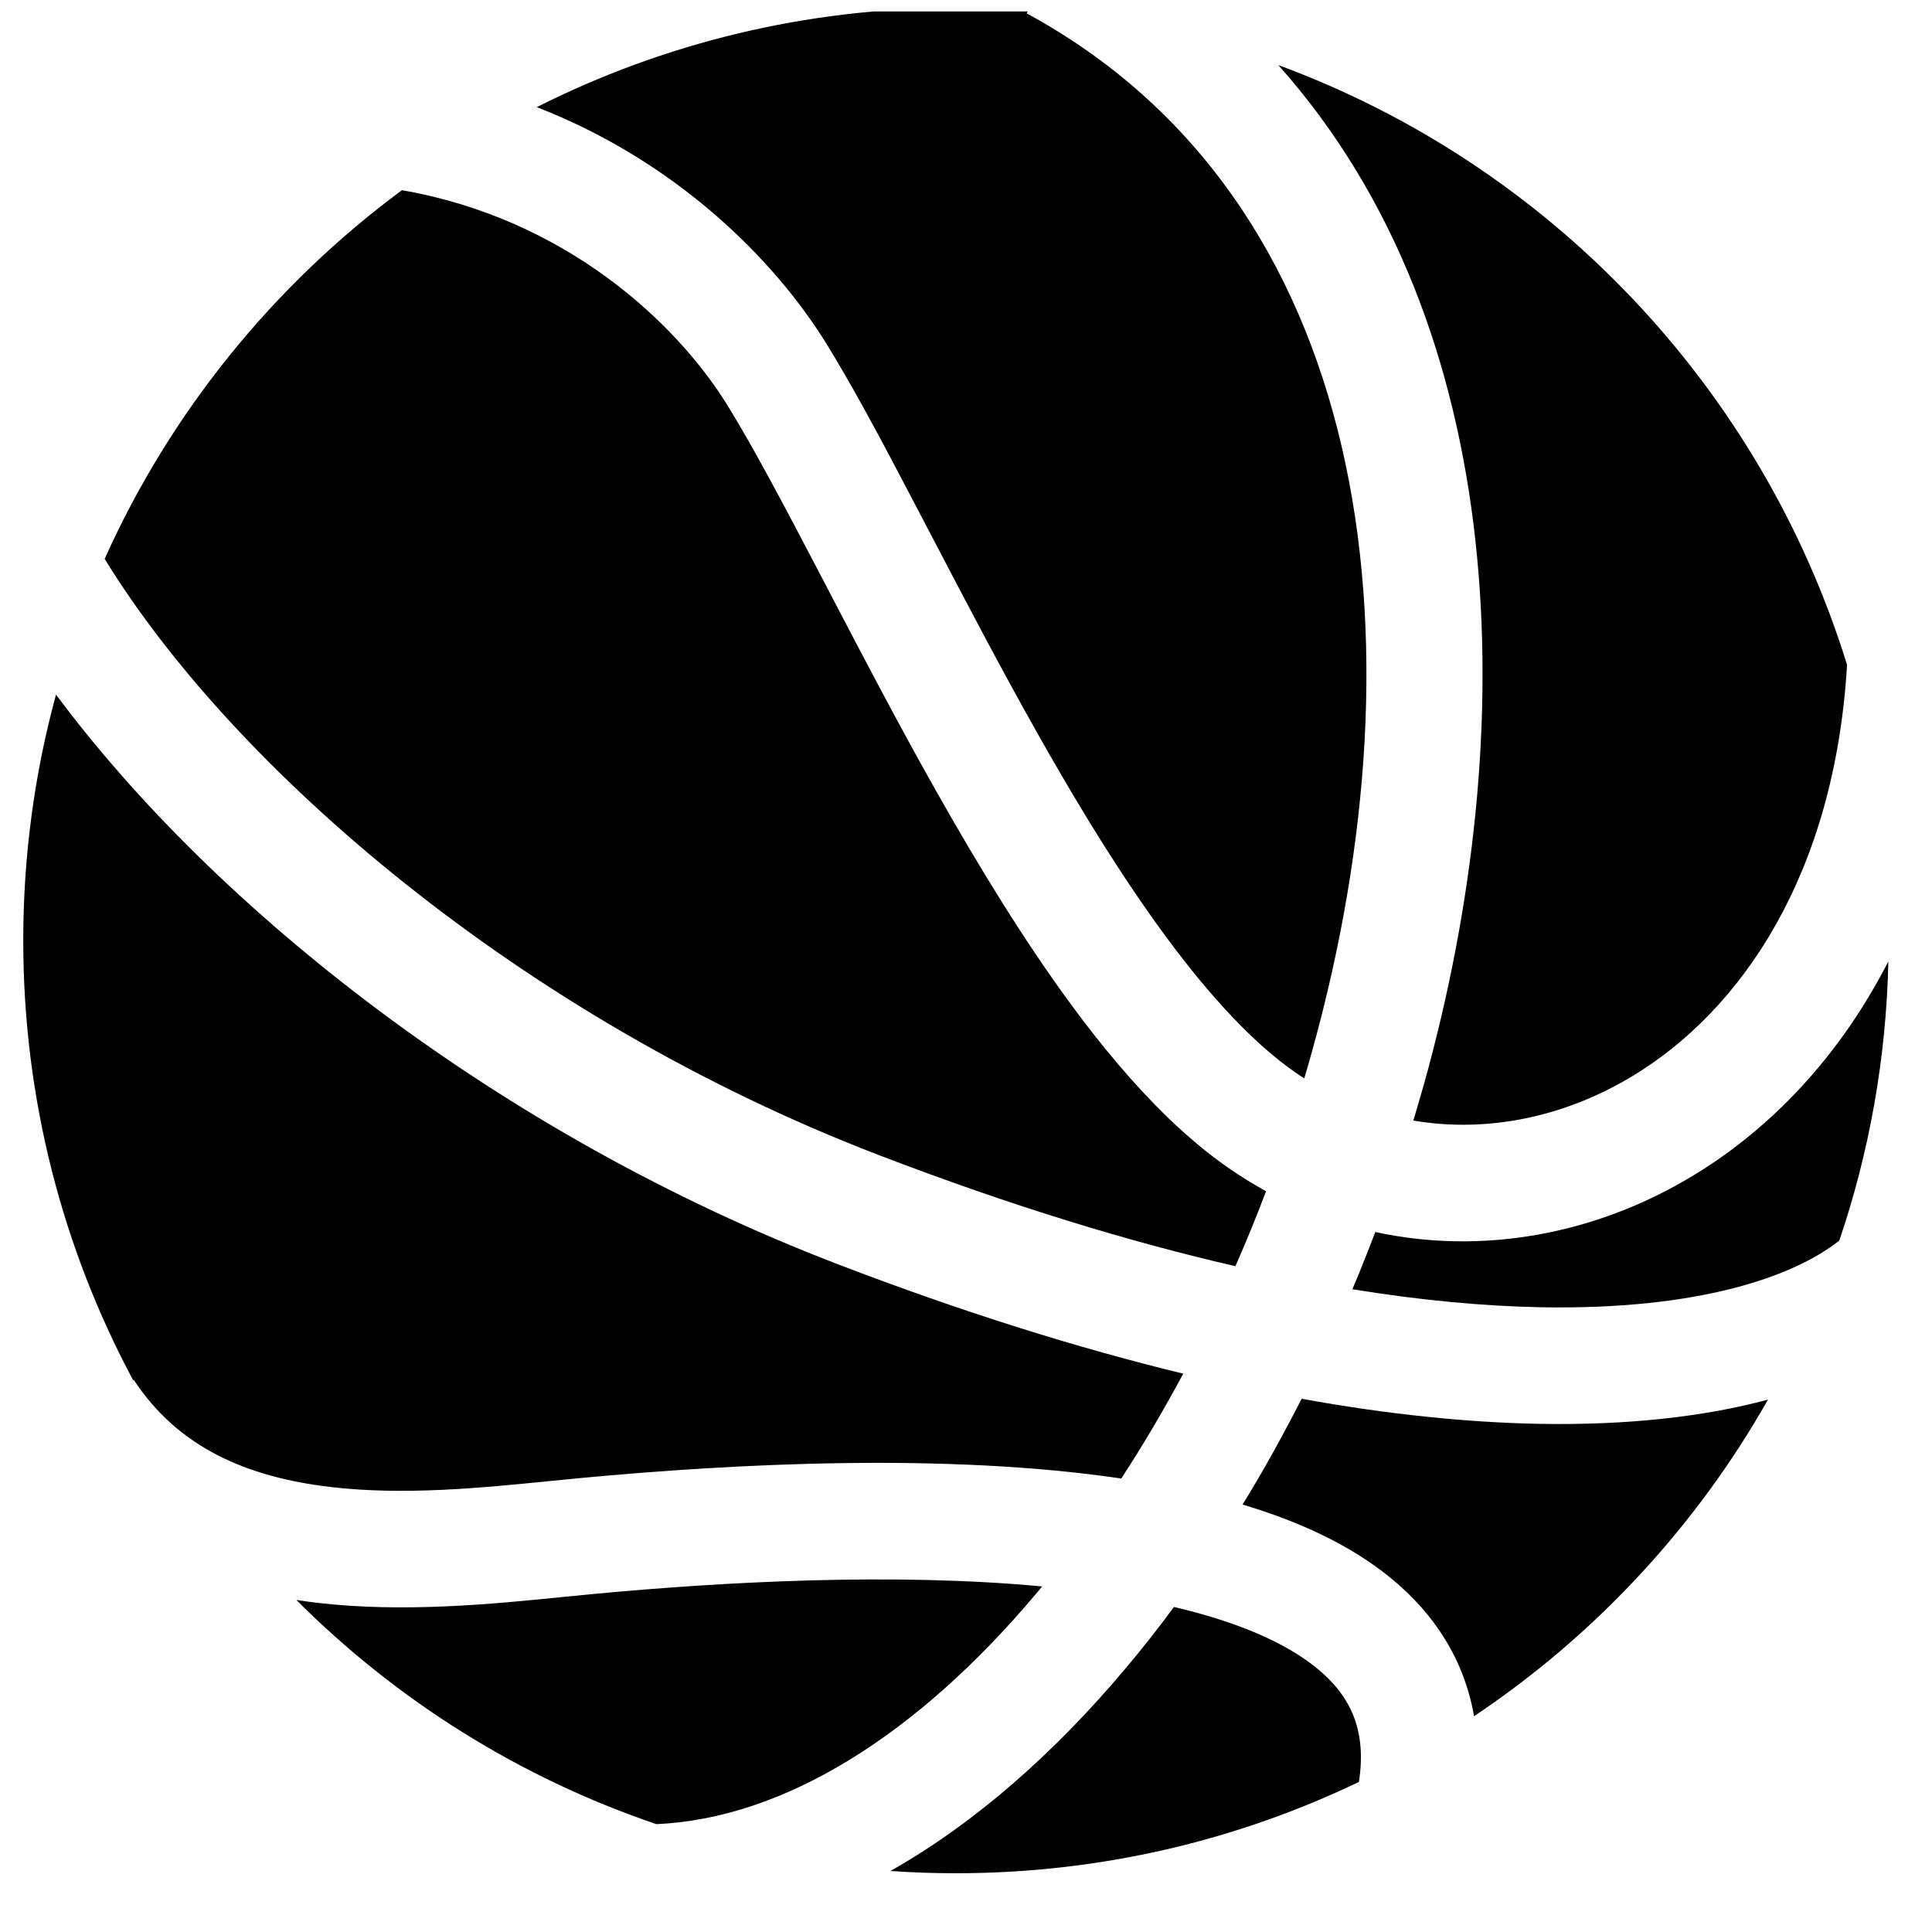 <svg width="29" height="29" viewBox="0 0 29 29" fill="none" xmlns="http://www.w3.org/2000/svg">
<g clip-path="url(#clip0_2135_4951)">
<path d="M13.366 28.084C14.651 27.357 15.841 26.297 16.893 25.046C17.142 24.75 17.386 24.441 17.622 24.121C18.563 24.342 19.292 24.652 19.768 25.042C20.269 25.452 20.518 25.965 20.398 26.747C18.567 27.626 16.516 28.118 14.349 28.118C14.018 28.118 13.691 28.107 13.366 28.084Z" fill="black"/>
<path d="M9.853 27.381C11.761 27.297 13.761 26.052 15.554 23.92L15.643 23.813C13.431 23.605 10.898 23.739 8.887 23.928L8.45 23.971C7.423 24.075 6.064 24.212 4.754 24.058C4.652 24.046 4.55 24.032 4.448 24.016C5.951 25.52 7.794 26.683 9.853 27.381Z" fill="black"/>
<path d="M2 20.72L2.009 20.713C2.676 21.732 3.714 22.173 4.958 22.32C6.063 22.45 7.213 22.335 8.254 22.231L8.723 22.185C11.042 21.968 14.198 21.804 16.831 22.193C17.157 21.692 17.468 21.166 17.761 20.619C16.19 20.238 14.46 19.7 12.569 18.974C7.493 17.026 3.233 13.644 0.841 10.426C0.52 11.602 0.349 12.84 0.349 14.118C0.349 16.505 0.946 18.753 2 20.72Z" fill="black"/>
<path d="M1.571 8.389C3.491 11.519 7.801 15.269 13.196 17.34C15.182 18.102 16.963 18.643 18.544 19.006C18.706 18.637 18.86 18.262 19.004 17.881C18.81 17.774 18.619 17.656 18.433 17.527C18.121 17.309 17.816 17.052 17.52 16.766C17.018 16.278 16.54 15.706 16.09 15.096C15.371 14.119 14.688 13.001 14.057 11.883C13.476 10.853 12.929 9.807 12.435 8.859L12.309 8.618C11.775 7.596 11.313 6.722 10.922 6.088C10.133 4.811 8.457 3.276 6.033 2.855C4.109 4.278 2.562 6.182 1.571 8.389Z" fill="black"/>
<path d="M8.057 1.608C9.949 0.655 12.086 0.118 14.349 0.118C14.713 0.118 15.075 0.132 15.433 0.16L15.411 0.201C20.562 2.995 21.441 9.535 19.687 15.807C19.652 15.934 19.615 16.061 19.577 16.187C19.529 16.156 19.481 16.124 19.434 16.091C18.816 15.66 18.165 14.96 17.499 14.057C17.09 13.503 16.689 12.891 16.296 12.246C16.054 11.848 15.816 11.438 15.581 11.023C15.015 10.019 14.481 8.997 13.984 8.046L13.859 7.807C13.555 7.225 13.262 6.666 12.986 6.164C12.784 5.798 12.592 5.463 12.411 5.169C11.616 3.88 10.136 2.415 8.057 1.608Z" fill="black"/>
<path d="M19.188 0.977C22.683 4.895 22.853 10.983 21.373 16.278C21.346 16.374 21.318 16.47 21.29 16.566L21.215 16.82C22.303 17.005 23.464 16.781 24.508 16.15C26.144 15.16 27.538 13.123 27.725 9.98C26.437 5.812 23.258 2.476 19.188 0.977Z" fill="black"/>
<path d="M28.345 14.431C27.619 15.847 26.596 16.931 25.413 17.647C23.941 18.538 22.24 18.839 20.644 18.493L20.531 18.785C20.456 18.975 20.38 19.164 20.3 19.352C21.346 19.522 22.285 19.606 23.119 19.622C25.501 19.668 26.931 19.159 27.609 18.621C28.056 17.302 28.313 15.894 28.345 14.431Z" fill="black"/>
<path d="M26.538 21.009C25.575 21.267 24.419 21.397 23.086 21.372C22.032 21.351 20.85 21.234 19.538 20.996C19.406 21.255 19.271 21.509 19.132 21.76C18.977 22.04 18.817 22.315 18.652 22.584C19.496 22.836 20.269 23.189 20.877 23.688C21.538 24.228 21.981 24.923 22.126 25.761C23.942 24.546 25.457 22.917 26.538 21.009Z" fill="black"/>
</g>
<defs>
<clipPath id="clip0_2135_4951">
<rect width="28" height="28" fill="white" transform="translate(0.349 0.172)"/>
</clipPath>
</defs>
</svg>
